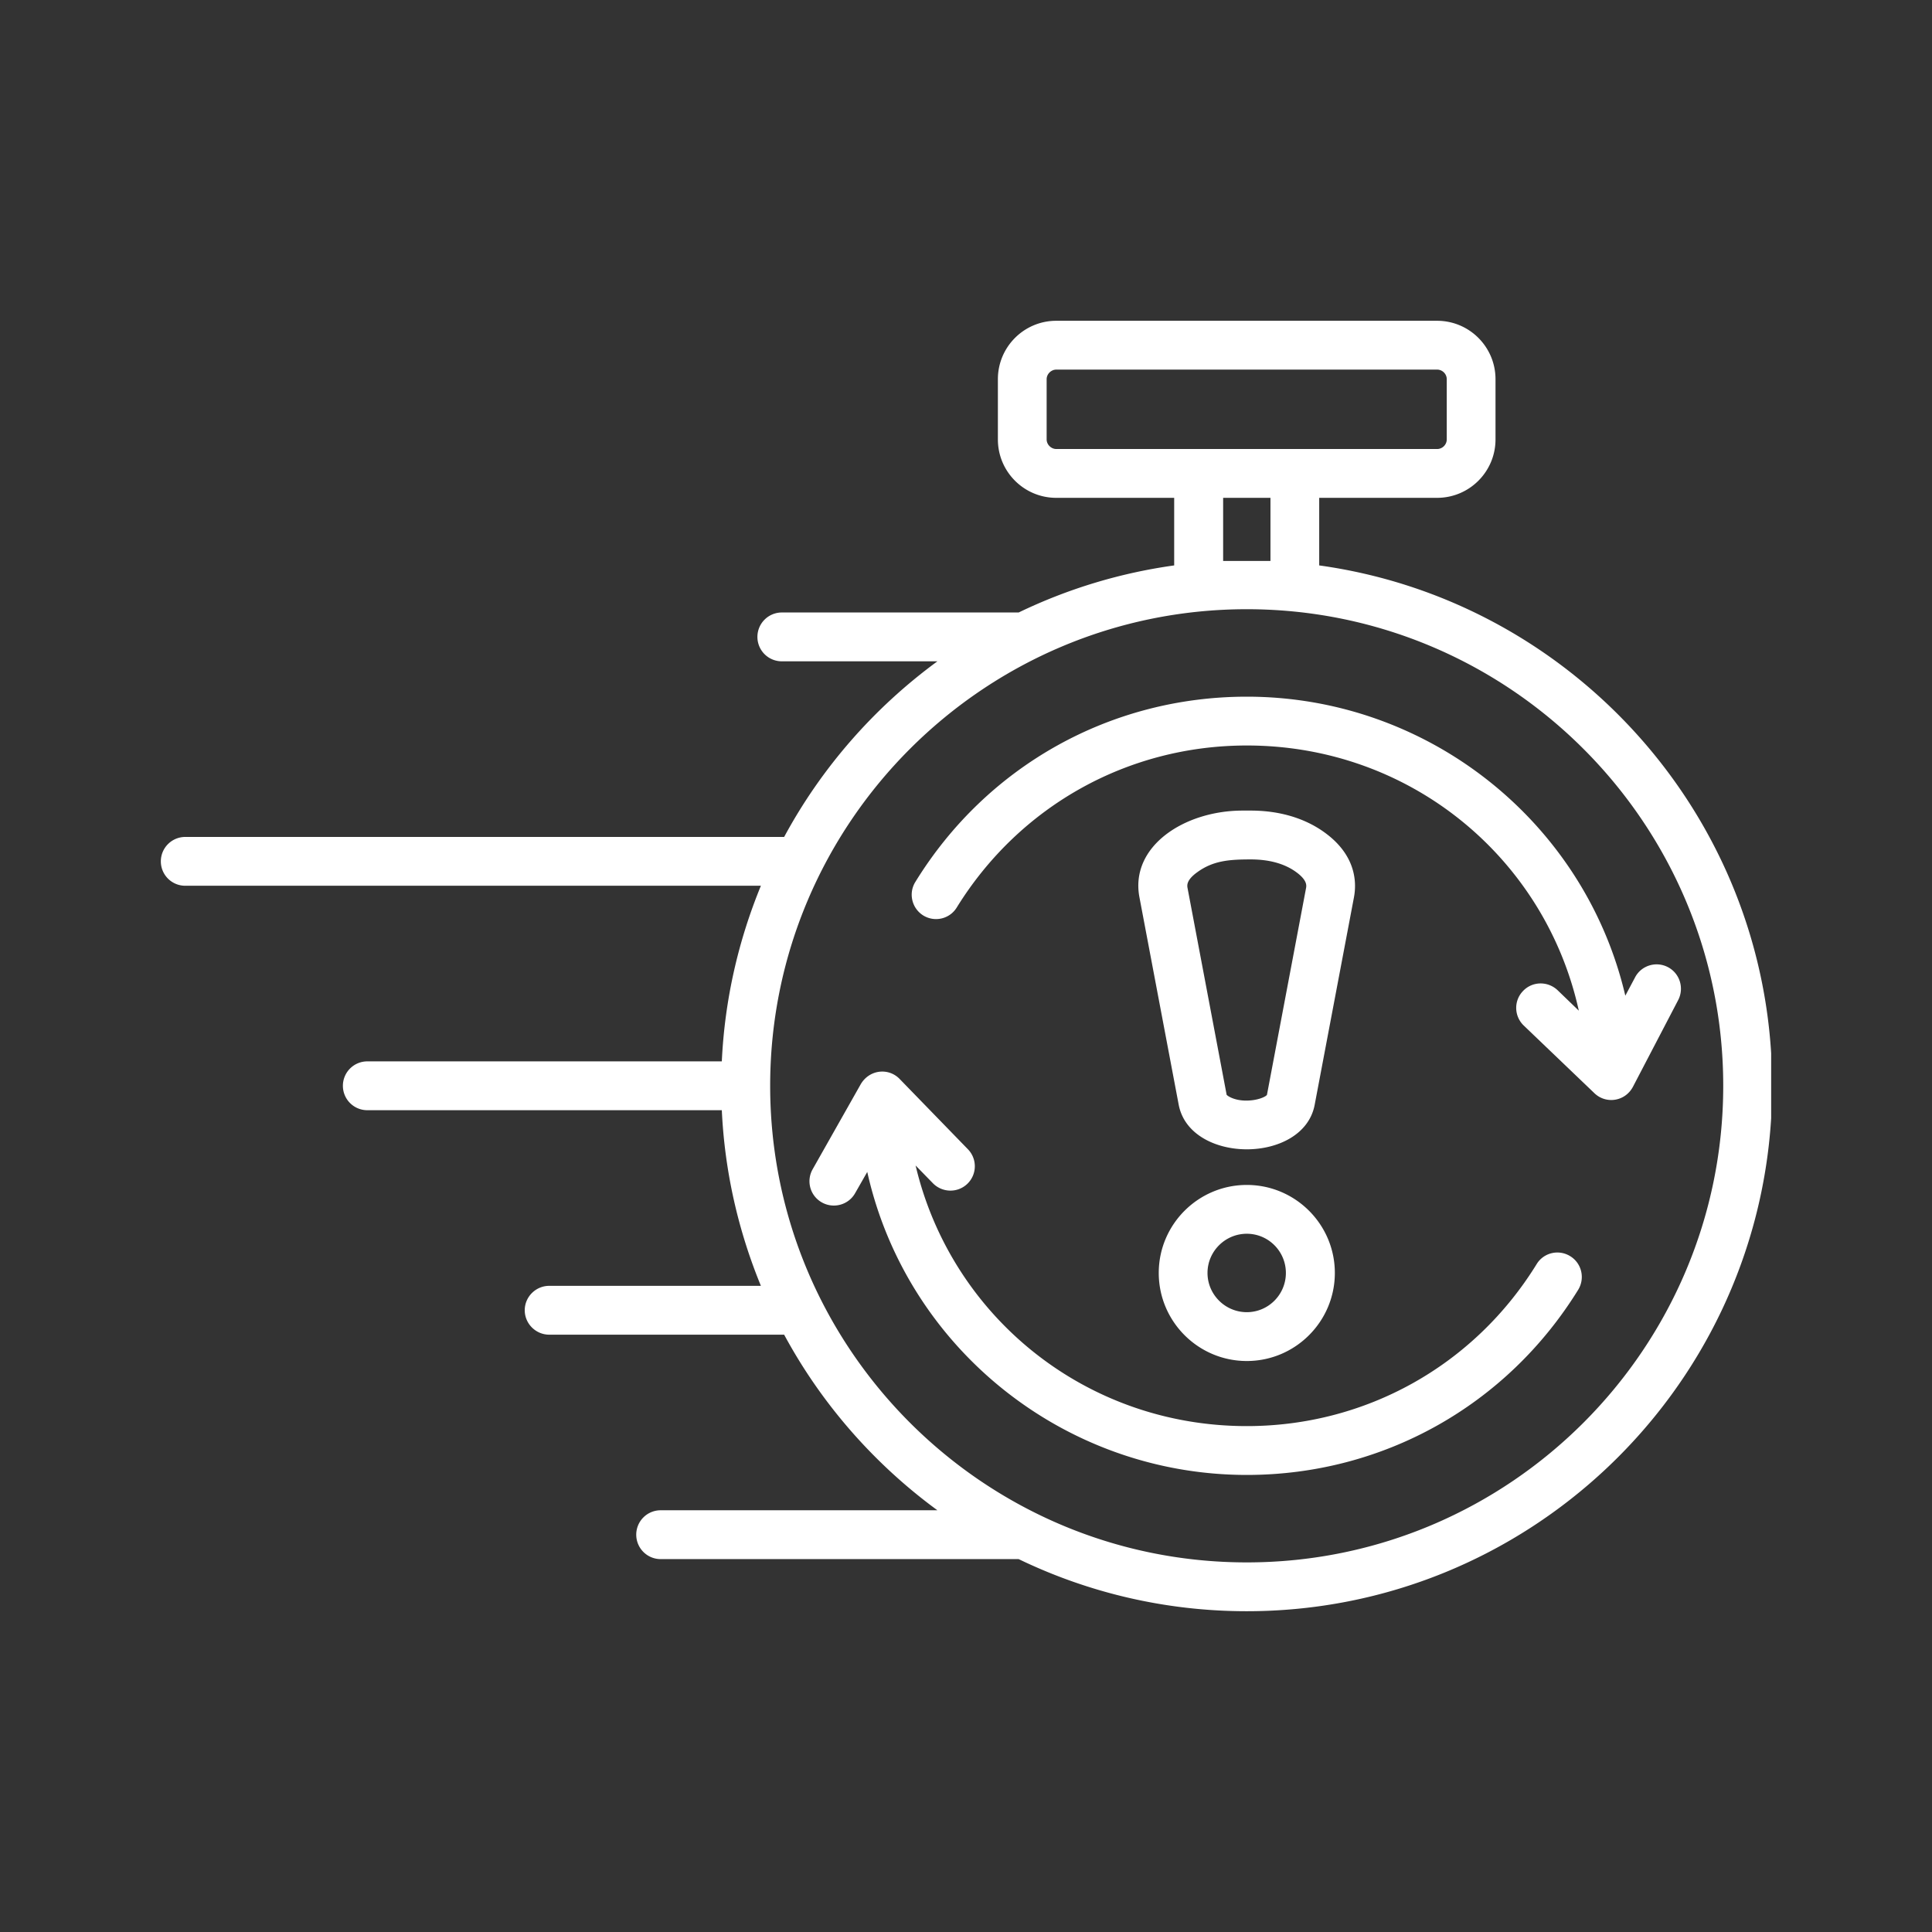 <?xml version="1.0" encoding="UTF-8"?>
<svg xmlns="http://www.w3.org/2000/svg" xmlns:xlink="http://www.w3.org/1999/xlink" version="1.1" width="512" height="512" x="0" y="0" viewBox="0 0 500 500" style="enable-background:new 0 0 512 512" xml:space="preserve">
  <rect x="0" y="0" width="500" height="500" fill="#333333" stroke="none"/>
  <g>
    <path fill-rule="evenodd" d="M458.375 272.582c-3.981-64.796-53.568-117.463-116.965-126.253V128.84h30.506c8.359 0 15.12-6.777 15.12-15.12V98.138c0-8.343-6.761-15.12-15.12-15.12h-98.544c-8.358 0-15.12 6.777-15.12 15.12v15.583c0 8.342 6.761 15.12 15.12 15.12h30.506v17.489a135.633 135.633 0 0 0-40.248 12.181h-61.277a6.32 6.32 0 0 0-6.335 6.319 6.313 6.313 0 0 0 6.335 6.319H242.6c-16.344 11.973-29.973 27.498-39.663 45.45H47.96a6.32 6.32 0 0 0-6.335 6.319 6.312 6.312 0 0 0 6.335 6.314h148.961c-5.803 14.119-9.37 29.425-10.115 45.45h-91.73a6.32 6.32 0 0 0-6.335 6.319 6.317 6.317 0 0 0 6.335 6.319h91.73c.745 16.03 4.312 31.326 10.115 45.455h-54.782c-3.461 0-6.335 2.822-6.335 6.319 0 3.487 2.875 6.319 6.335 6.319h60.798c9.689 17.941 23.318 33.476 39.663 45.444h-71.606a6.313 6.313 0 0 0-6.335 6.32 6.32 6.32 0 0 0 6.335 6.319h92.635c17.888 8.635 37.906 13.485 59.041 13.485 72.144 0 131.357-56.507 135.705-127.597zm-135.705 34.08c12.564 0 22.786 10.216 22.786 22.775 0 12.57-10.222 22.791-22.786 22.791s-22.786-10.222-22.786-22.791c0-12.559 10.222-22.775 22.786-22.775zm0 12.633c5.59 0 10.115 4.552 10.115 10.142 0 5.595-4.525 10.153-10.115 10.153s-10.168-4.557-10.168-10.153c0-5.59 4.578-10.142 10.168-10.142zm-72.191-21.886a6.308 6.308 0 0 1-.106 8.939c-2.502 2.428-6.495 2.369-8.944-.133l-4.472-4.584c9.21 38.997 43.922 67.443 85.714 67.443 30.772 0 58.828-15.668 75.013-41.925 1.81-2.965 5.696-3.892 8.678-2.055 2.981 1.826 3.886 5.718 2.076 8.694-18.527 30.005-50.576 47.925-85.767 47.925-47.226 0-88.053-32.872-98.225-78.415l-3.141 5.494c-1.704 3.04-5.59 4.105-8.625 2.385a6.283 6.283 0 0 1-2.343-8.619l12.405-21.934c2.242-3.859 7.24-4.365 10.115-1.358zm92.369-81.934c8.199 5.952 8.252 13.022 7.56 16.717l-10.169 53.718c-2.9 15.387-32.234 15.368-35.191.011l-10.168-53.728c-2.472-13.131 11.564-22.413 26.726-22.413h2.076c7.453-.002 14.055 1.974 19.166 5.695zm-19.166 6.942c4.791 0 8.784 1.102 11.766 3.279 2.928 2.13 2.662 3.535 2.555 4.142l-10.115 53.494c-.231.46-2.349 1.501-5.377 1.501-2.875 0-4.632-1.038-5.057-1.501l-10.115-53.494c-.107-.607-.426-2.012 2.555-4.142 4.102-2.963 8.251-3.279 13.788-3.279zm-1.012-29.483c-30.825 0-58.828 15.668-75.066 41.925-1.81 2.965-5.696 3.892-8.678 2.055-2.928-1.826-3.886-5.718-2.023-8.688 18.474-30.01 50.523-47.925 85.767-47.925 46.859 0 87.423 32.36 97.959 77.387l2.502-4.706c1.597-3.104 5.43-4.296 8.518-2.689 3.088 1.619 4.259 5.436 2.662 8.524l-11.659 22.349c-2.017 3.948-7.064 4.648-10.062 1.714l-18.261-17.483c-2.502-2.417-2.609-6.421-.16-8.939 2.396-2.518 6.389-2.603 8.944-.181l5.483 5.287c-8.73-39.599-43.708-68.63-85.926-68.63zm0-35.27c67.985 0 123.3 55.33 123.3 123.337 0 68.018-55.315 123.348-123.3 123.348-68.038 0-123.353-55.33-123.353-123.348 0-68.007 55.315-123.337 123.353-123.337zm6.123-28.824v16.339h-12.245V128.84zm45.625-15.12c0 1.347-1.118 2.486-2.502 2.486h-98.544c-1.331 0-2.502-1.139-2.502-2.486V98.138c0-1.347 1.171-2.486 2.502-2.486h98.544c1.384 0 2.502 1.139 2.502 2.486z" clip-rule="evenodd" fill="#ffffff" opacity="1" data-original="#000000"></path>
  </g>
</svg>
